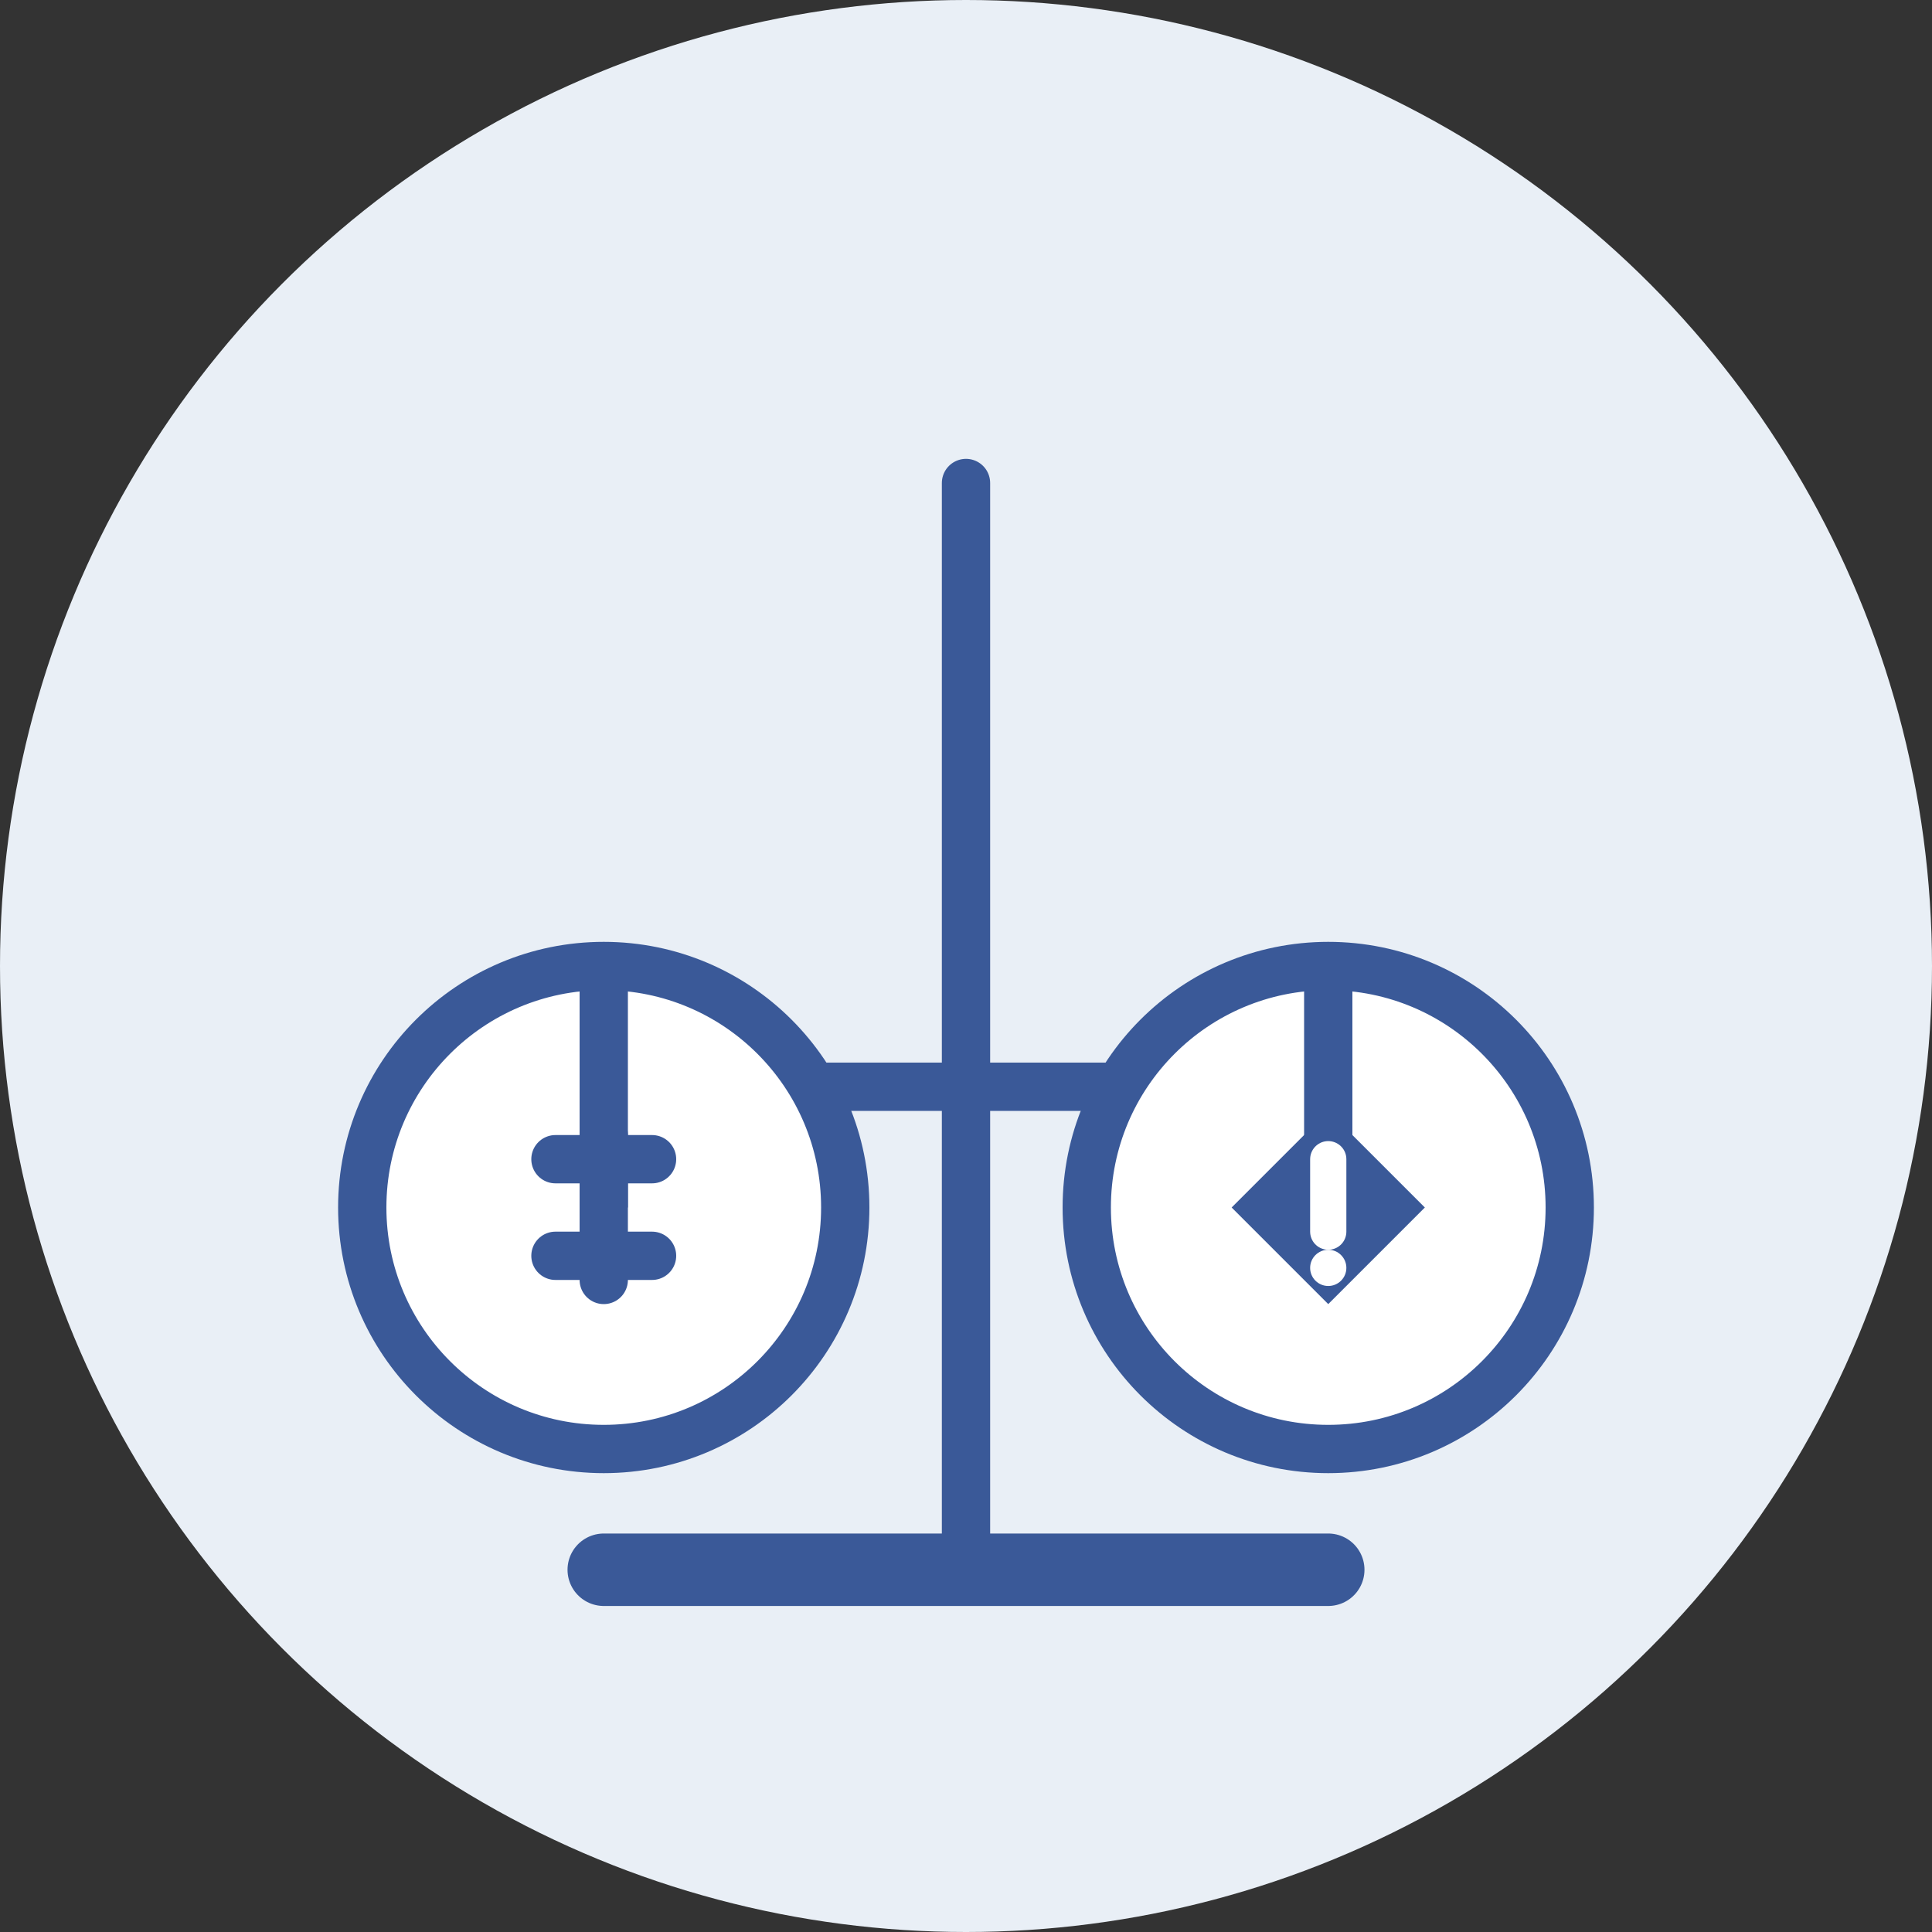 <svg width="80" height="80" viewBox="0 0 80 80" fill="none" xmlns="http://www.w3.org/2000/svg">
  <rect x="0" y="0" width="80" height="80" fill="#333333" stroke="none"/>
  <!-- Background circle -->
  <circle cx="40" cy="40" r="40" fill="#E9EFF6"/>
  
  <!-- Balance scale -->
  <path d="M40 20V65" stroke="#3A5998" stroke-width="2" stroke-linecap="round"/>
  
  <!-- Scale base -->
  <path d="M25 65H55" stroke="#3A5998" stroke-width="3" stroke-linecap="round"/>
  
  <!-- Scale pans -->
  <path d="M20 45H40" stroke="#3A5998" stroke-width="2"/>
  <path d="M40 45H60" stroke="#3A5998" stroke-width="2"/>
  
  <!-- Left pan -->
  <circle cx="25" cy="50" r="10" fill="white" stroke="#3A5998" stroke-width="2"/>
  <path d="M25 40V50" stroke="#3A5998" stroke-width="2"/>
  
  <!-- Right pan -->
  <circle cx="55" cy="50" r="10" fill="white" stroke="#3A5998" stroke-width="2"/>
  <path d="M55 40V50" stroke="#3A5998" stroke-width="2"/>
  
  <!-- Dollar sign in left pan -->
  <path d="M25 47V53" stroke="#3A5998" stroke-width="2" stroke-linecap="round"/>
  <path d="M23 48H27" stroke="#3A5998" stroke-width="2" stroke-linecap="round"/>
  <path d="M23 52H27" stroke="#3A5998" stroke-width="2" stroke-linecap="round"/>
  
  <!-- Warning triangle in right pan -->
  <path d="M51 50L55 46L59 50L55 54L51 50Z" fill="#3A5998"/>
  <path d="M55 48V51" stroke="white" stroke-width="1.5" stroke-linecap="round"/>
  <circle cx="55" cy="52.5" r="0.75" fill="white"/>
</svg>
